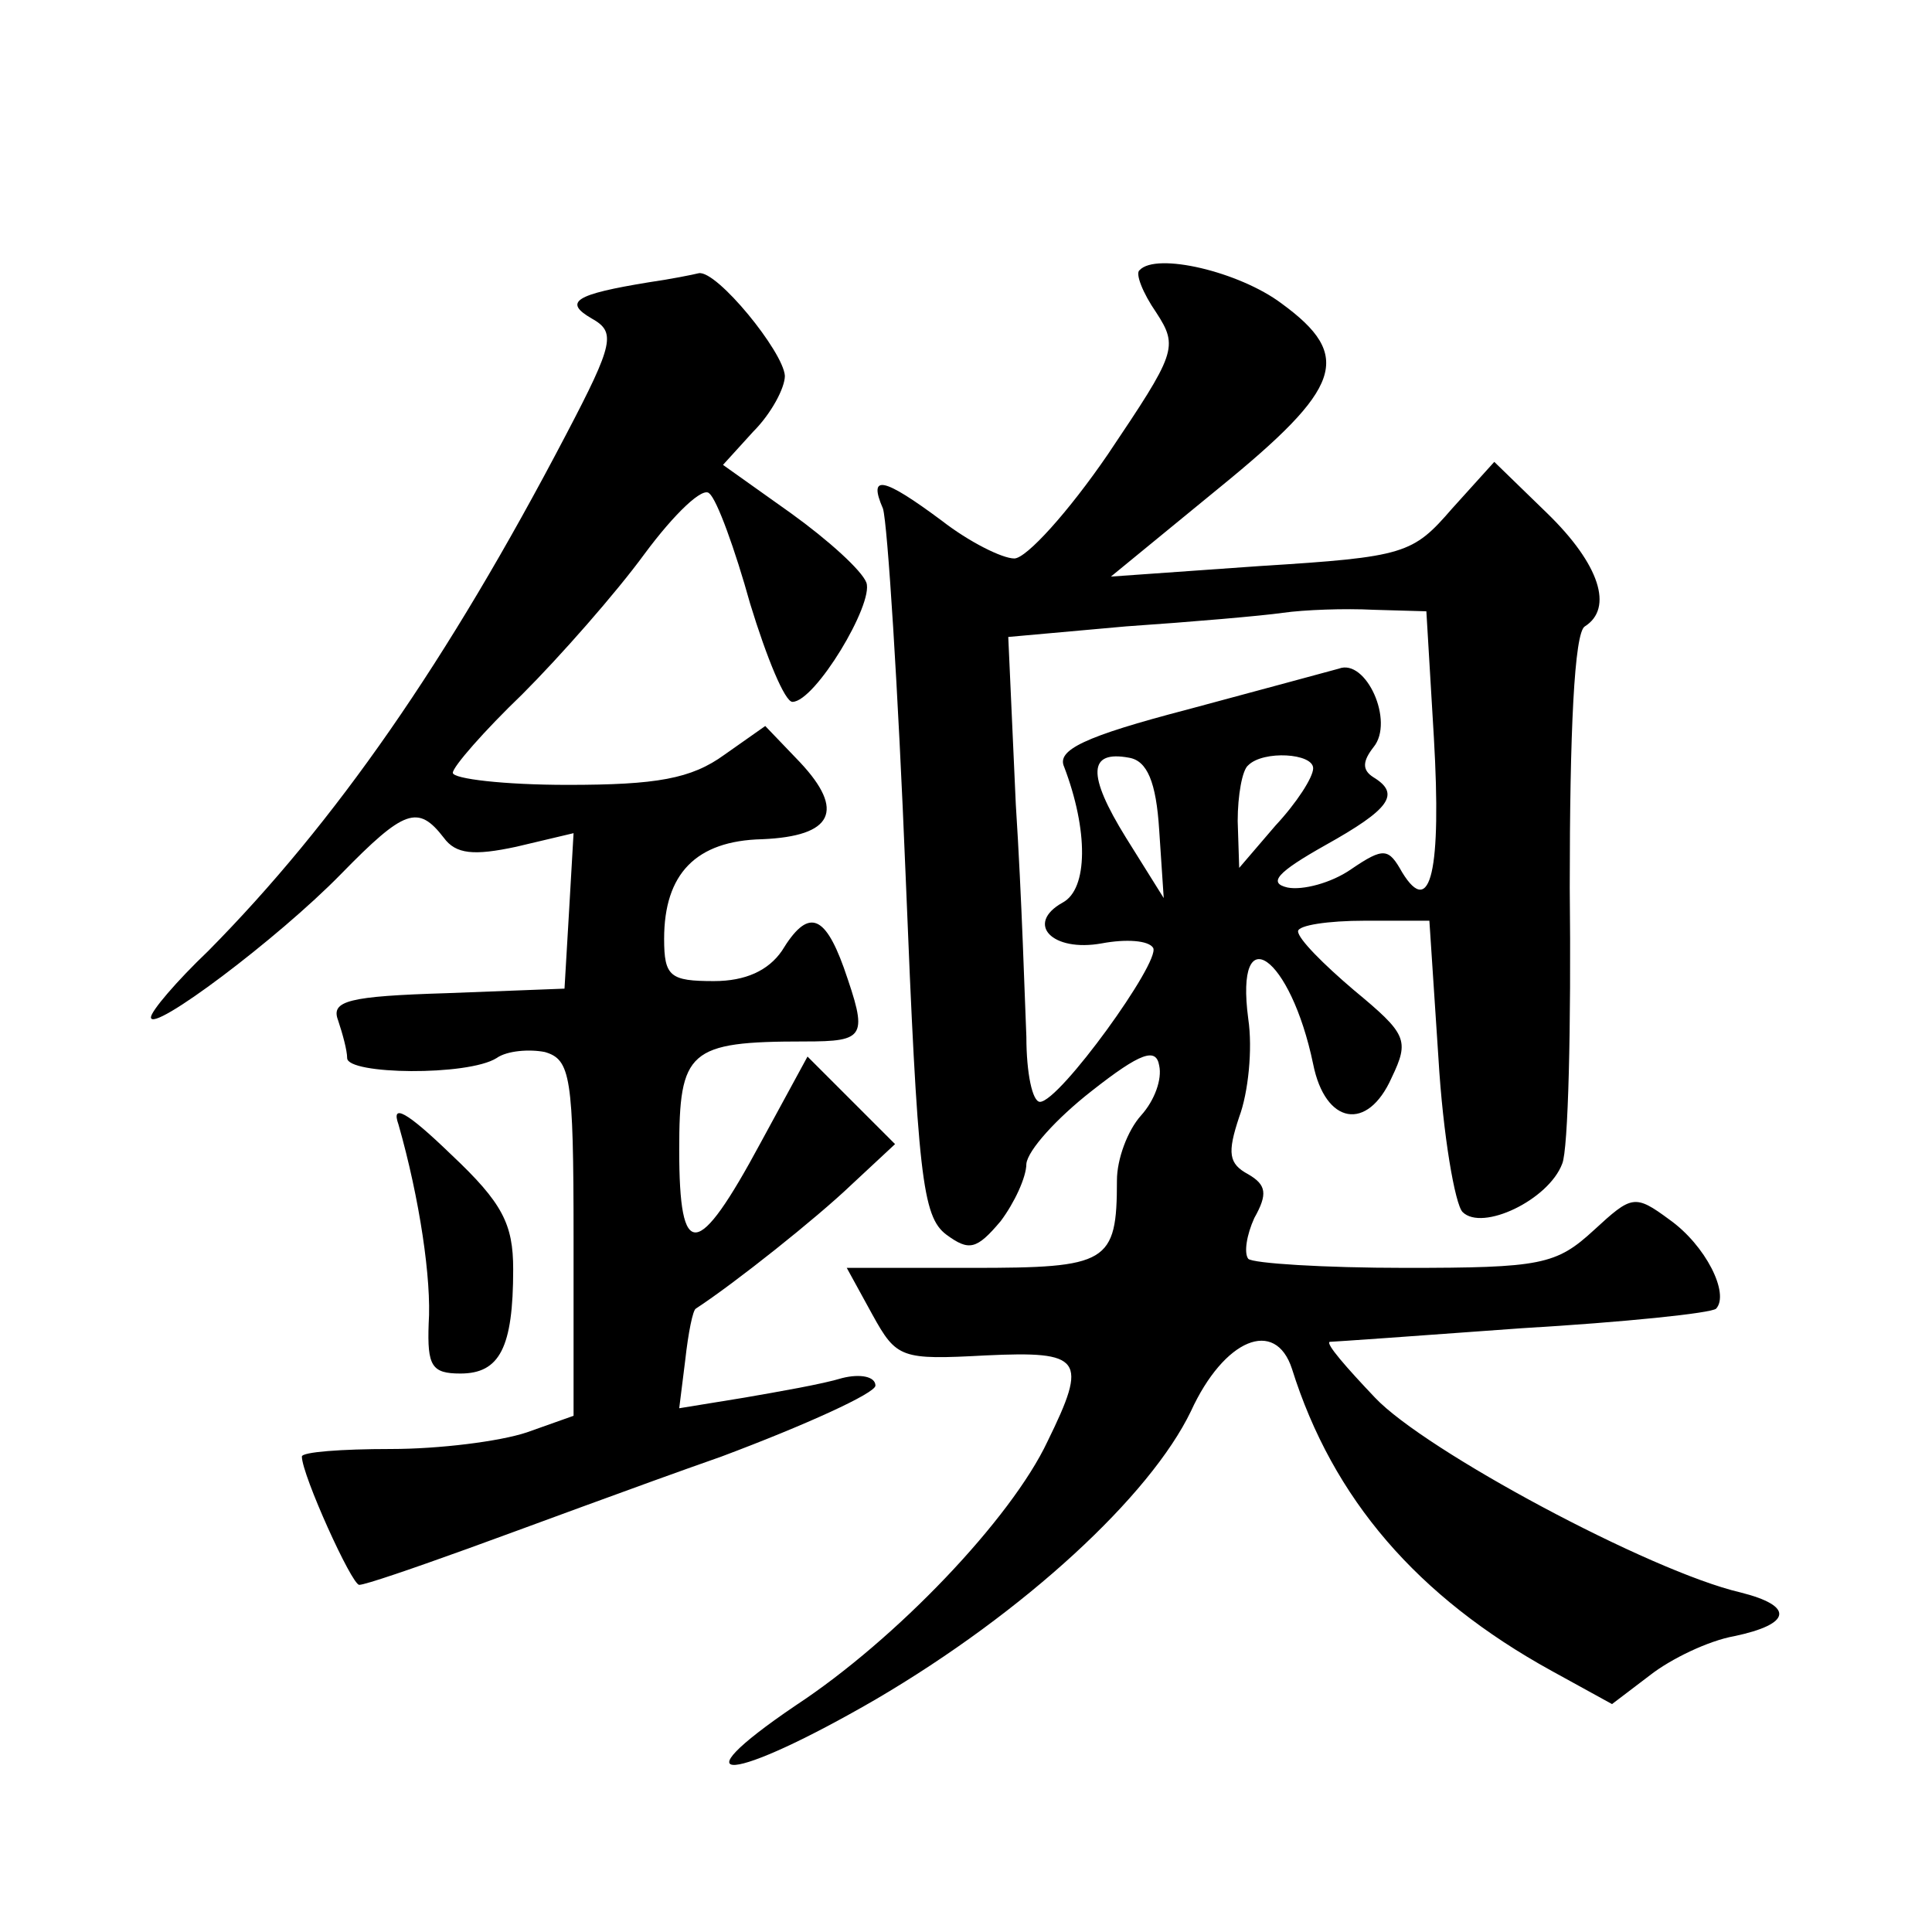 <?xml version="1.0" standalone="no"?>
<!DOCTYPE svg PUBLIC "-//W3C//DTD SVG 20010904//EN"
 "http://www.w3.org/TR/2001/REC-SVG-20010904/DTD/svg10.dtd">
<svg version="1.0" xmlns="http://www.w3.org/2000/svg"
 width="128pt" height="128pt" viewBox="0 0 128 128"
 preserveAspectRatio="xMidYMid meet">
<g transform="translate(0,128) scale(0.1,-0.1)"
fill="#0" stroke="none">
<path d="M755 1101 c-3 -2 2 -15 11 -28 15 -23 13 -27 -32 -94 -26 -38 -54 -69
-62 -69 -8 0 -30 11 -48 25 -39 29 -49 31 -39 8 3 -10 10 -119 15 -243 8 -199 11
-226 27 -238 15 -11 20 -10 36 9 9 12 17 29 17 38 1 9 20 30 43 48 33 26 43 29
45 17 2 -9 -3 -23 -12 -33 -9 -10 -16 -29 -16 -43 0 -55 -6 -58 -96 -58 l-83 0
17 -31 c16 -29 19 -30 75 -27 64 3 68 -2 41 -57 -24 -51 -100 -131 -167 -175 -81
-55 -42 -51 53 4 99 58 182 135 209 191 22 48 56 62 67 28 27 -86 83 -151 172 -200
l40 -22 25 19 c14 11 39 23 56 26 38 8 40 20 4 29 -60 14 -209 94 -242 129 -19
20 -33 36 -30 37 2 0 59 4 127 9 68 4 126 10 129 13 9 10 -7 42 -31 59 -23 17 -25
16 -50 -7 -25 -23 -35 -25 -125 -25 -54 0 -101 3 -104 6 -3 4 -1 16 4 27 9 16 8
22 -4 29 -13 7 -14 14 -6 38 6 16 9 45 6 65 -9 68 28 42 43 -30 8 -40 36 -45 52
-9 12 25 10 29 -25 58 -20 17 -37 34 -37 39 0 4 20 7 44 7 l43 0 6 -91 c3 -51 11
-97 16 -102 13 -13 57 8 66 32 4 9 6 91 5 183 0 103 3 169 10 173 19 12 10 41 -25
75 l-35 34 -28 -31 c-26 -30 -31 -32 -127 -38 l-99 -7 72 59 c81 66 89 87 41 122
-28 21 -83 34 -94 22z m195 -310 c5 -87 -2 -120 -21 -89 -9 16 -12 17 -34 2 -13
-9 -32 -14 -42 -12 -13 3 -7 10 25 28 43 24 50 34 32 45 -8 5 -7 11 0 20 14 17
-5 59 -23 52 -7 -2 -52 -14 -100 -27 -69 -18 -87 -27 -82 -38 16 -42 16 -81 -1
-90 -25 -14 -7 -33 26 -27 16 3 31 2 34 -3 5 -9 -62 -102 -75 -102 -5 0 -9 19 -9
43 -1 23 -3 92 -7 154 l-5 111 78 7 c44 3 90 7 104 9 14 2 41 3 60 2 l35 -1 5 -84z
m-182 -61 l3 -45 -25 40 c-26 42 -25 58 2 53 12 -2 18 -16 20 -48z m102 41 c0 -6
-11 -23 -25 -38 l-24 -28 -1 31 c0 17 3 34 7 37 10 10 43 8 43 -2z M430 1093 c-49
-8 -57 -13 -38 -24 16 -9 15 -16 -17 -77 -79 -151 -153 -257 -237 -342 -21 -20
-38 -40 -38 -44 0 -11 84 52 126 95 42 43 51 46 68 24 8 -11 20 -12 48 -6 l38 9
-3 -52 -3 -51 -78 -3 c-65 -2 -77 -5 -72 -18 3 -9 6 -20 6 -25 0 -11 80 -12 99
0 7 5 22 6 32 4 17 -5 19 -16 19 -123 l0 -118 -31 -11 c-18 -6 -58 -11 -90 -11
-33 0 -59 -2 -59 -5 0 -12 33 -85 38 -85 4 0 36 11 72 24 36 13 111 41 168 61 56
21 102 42 102 47 0 6 -10 8 -22 5 -13 -4 -42 -9 -65 -13 l-43 -7 4 32 c2 18 5 33
7 34 26 17 80 60 103 82 l29 27 -29 29 -29 29 -31 -57 c-42 -78 -54 -79 -54 -5
0 66 6 72 83 72 41 0 42 3 26 49 -13 36 -24 39 -41 11 -9 -13 -24 -20 -45 -20 -29
0 -33 3 -33 28 0 43 21 65 65 66 47 2 55 19 25 51 l-23 24 -27 -19 c-22 -16 -45
-20 -104 -20 -42 0 -76 4 -76 8 0 4 21 28 46 52 25 25 62 67 81 93 20 27 39 45
43 40 5 -4 17 -37 27 -73 11 -36 23 -65 28 -65 15 0 54 65 49 79 -3 8 -25 28 -50
46 l-45 32 20 22 c12 12 21 29 21 37 -1 16 -45 70 -57 68 -4 -1 -19 -4 -33 -6z
M264 535 c14 -49 22 -103 20 -132 -1 -28 2 -33 21 -33 26 0 35 17 35 69 0 30 -7
44 -41 76 -30 29 -40 34 -35 20z"/>
</g>
</svg>
